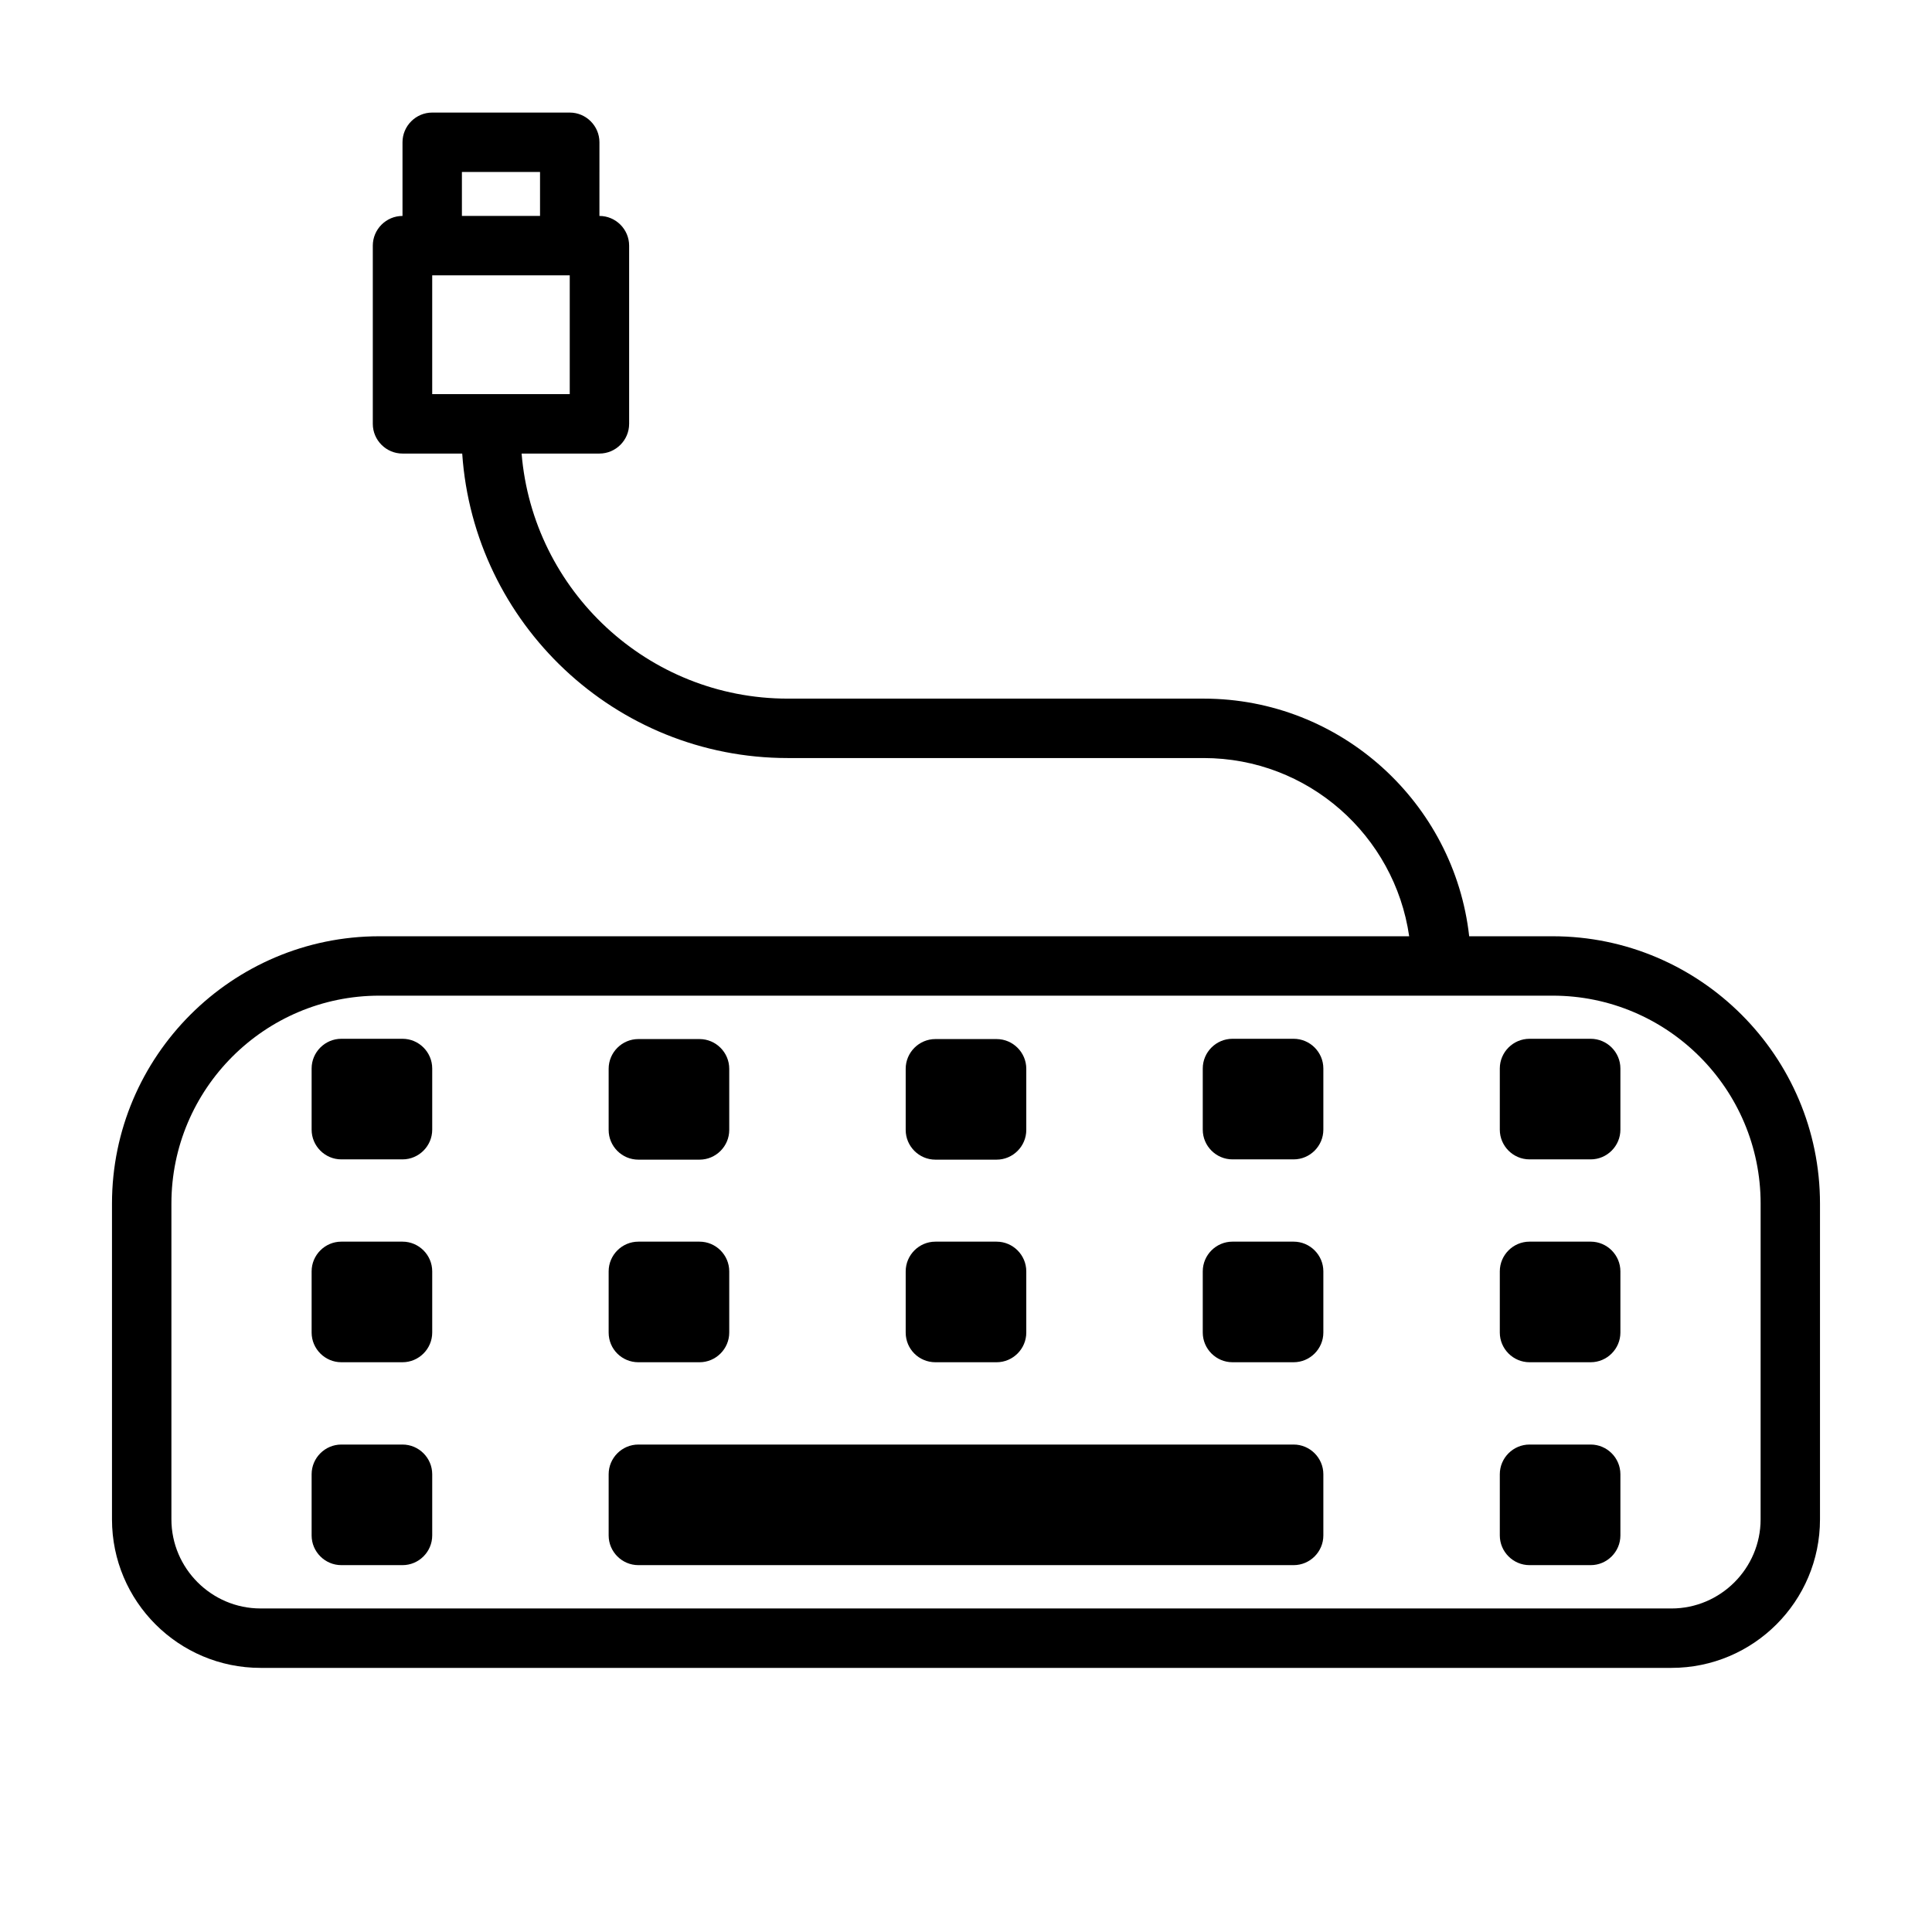 <?xml version="1.0" encoding="UTF-8"?>
<!-- Uploaded to: ICON Repo, www.iconrepo.com, Generator: ICON Repo Mixer Tools -->
<svg fill="#000000" width="800px" height="800px" version="1.1" viewBox="144 144 512 512" xmlns="http://www.w3.org/2000/svg">
 <g>
  <path d="m555.47 392.12h-22.121c-3.938-35.344-34.008-62.977-70.375-62.977h-110.21c-37.078 0-67.543-28.652-70.535-64.945h20.625c4.328 0 7.871-3.543 7.871-7.871v-47.23c0-4.328-3.543-7.871-7.871-7.871l0.004-19.523c0-4.328-3.543-7.871-7.871-7.871h-36.449c-4.328 0-7.871 3.543-7.871 7.871v19.523c-4.328 0-7.871 3.543-7.871 7.871v47.23c0 4.328 3.543 7.871 7.871 7.871h15.824c3.066 45.031 40.539 80.691 86.273 80.691h110.21c27.711 0 50.617 20.547 54.473 47.23h-272.92c-39.047 0-70.848 31.805-70.848 70.848v83.68c0 21.727 17.633 39.359 39.359 39.359h373.92c21.727 0 39.359-17.633 39.359-39.359v-83.676c0-39.047-31.805-70.852-70.848-70.852zm-289.06-202.55h20.703v11.652h-20.703zm-7.871 27.395h36.449v31.488h-36.449zm352.04 329.68c0 12.988-10.629 23.617-23.617 23.617l-373.92-0.004c-12.988 0-23.617-10.629-23.617-23.617v-83.676c0-30.387 24.719-55.105 55.105-55.105h310.95c30.387 0 55.105 24.719 55.105 55.105z"/>
  <path d="m391.89 451.32h16.215c4.328 0 7.871-3.543 7.871-7.871v-16.215c0-4.328-3.543-7.871-7.871-7.871h-16.215c-4.328 0-7.871 3.543-7.871 7.871v16.215c0 4.328 3.543 7.871 7.871 7.871z"/>
  <path d="m486.83 419.29h-16.215c-4.328 0-7.871 3.543-7.871 7.871v16.215c0 4.328 3.543 7.871 7.871 7.871h16.215c4.328 0 7.871-3.543 7.871-7.871v-16.215c0-4.328-3.543-7.871-7.871-7.871z"/>
  <path d="m565.55 419.29h-16.215c-4.328 0-7.871 3.543-7.871 7.871v16.215c0 4.328 3.543 7.871 7.871 7.871h16.215c4.328 0 7.871-3.543 7.871-7.871v-16.215c0-4.328-3.543-7.871-7.871-7.871z"/>
  <path d="m313.17 451.32h16.215c4.328 0 7.871-3.543 7.871-7.871v-16.215c0-4.328-3.543-7.871-7.871-7.871h-16.215c-4.328 0-7.871 3.543-7.871 7.871v16.215c-0.004 4.328 3.539 7.871 7.871 7.871z"/>
  <path d="m250.67 419.29h-16.215c-4.328 0-7.871 3.543-7.871 7.871v16.215c0 4.328 3.543 7.871 7.871 7.871h16.215c4.328 0 7.871-3.543 7.871-7.871v-16.215c0-4.328-3.543-7.871-7.871-7.871z"/>
  <path d="m250.67 473.05h-16.215c-4.328 0-7.871 3.543-7.871 7.871v16.215c0 4.328 3.543 7.871 7.871 7.871h16.215c4.328 0 7.871-3.543 7.871-7.871v-16.215c0-4.328-3.543-7.871-7.871-7.871z"/>
  <path d="m313.17 505.01h16.215c4.328 0 7.871-3.543 7.871-7.871v-16.215c0-4.328-3.543-7.871-7.871-7.871h-16.215c-4.328 0-7.871 3.543-7.871 7.871v16.215c-0.004 4.406 3.539 7.871 7.871 7.871z"/>
  <path d="m391.89 505.01h16.215c4.328 0 7.871-3.543 7.871-7.871v-16.215c0-4.328-3.543-7.871-7.871-7.871h-16.215c-4.328 0-7.871 3.543-7.871 7.871v16.215c0 4.406 3.543 7.871 7.871 7.871z"/>
  <path d="m486.83 473.05h-16.215c-4.328 0-7.871 3.543-7.871 7.871v16.215c0 4.328 3.543 7.871 7.871 7.871h16.215c4.328 0 7.871-3.543 7.871-7.871v-16.215c0-4.328-3.543-7.871-7.871-7.871z"/>
  <path d="m565.55 473.05h-16.215c-4.328 0-7.871 3.543-7.871 7.871v16.215c0 4.328 3.543 7.871 7.871 7.871h16.215c4.328 0 7.871-3.543 7.871-7.871v-16.215c0-4.328-3.543-7.871-7.871-7.871z"/>
  <path d="m565.55 526.82h-16.215c-4.328 0-7.871 3.543-7.871 7.871v16.215c0 4.328 3.543 7.871 7.871 7.871h16.215c4.328 0 7.871-3.543 7.871-7.871v-16.215c0-4.328-3.543-7.871-7.871-7.871z"/>
  <path d="m250.67 526.82h-16.215c-4.328 0-7.871 3.543-7.871 7.871v16.215c0 4.328 3.543 7.871 7.871 7.871h16.215c4.328 0 7.871-3.543 7.871-7.871v-16.215c0-4.328-3.543-7.871-7.871-7.871z"/>
  <path d="m486.83 526.82h-173.66c-4.328 0-7.871 3.543-7.871 7.871v16.215c0 4.328 3.543 7.871 7.871 7.871h173.66c4.328 0 7.871-3.543 7.871-7.871v-16.215c0-4.328-3.543-7.871-7.871-7.871z"/>
 </g>
</svg>